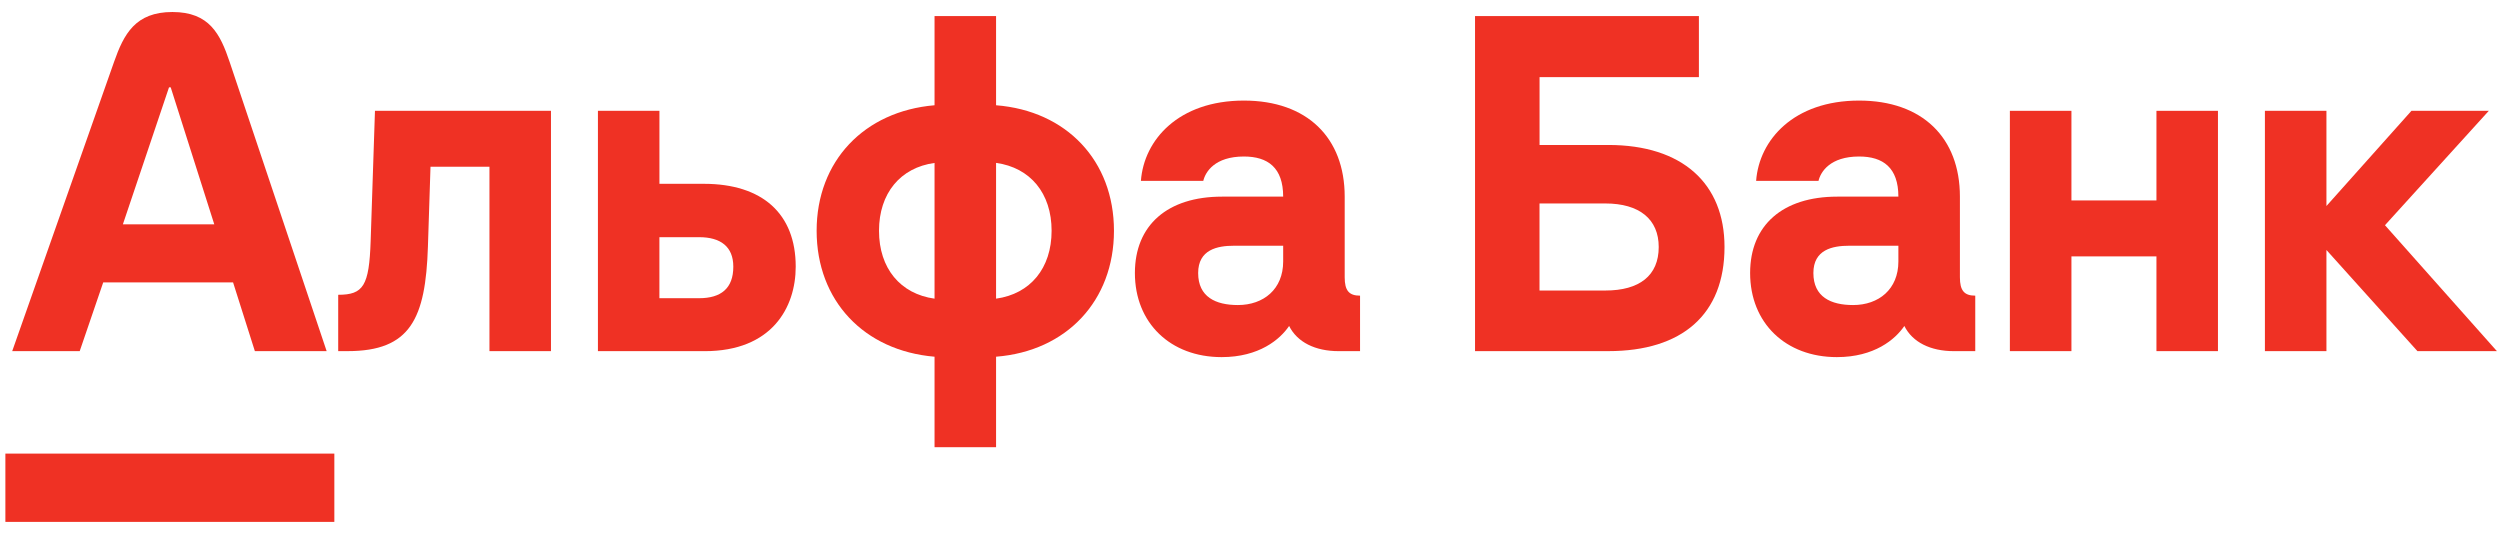 <svg width="164" height="35" viewBox="0 0 164 35" fill="none" xmlns="http://www.w3.org/2000/svg">
<path d="M158.19 7.27L152.614 13.515V7.27H148.578V23.034H152.614V16.399L158.583 23.034H163.796L156.454 14.774L163.265 7.27H158.19Z" fill="#EF3124"/>
<path d="M141.463 13.149H135.886V7.27H131.848V23.034H135.886V16.819H141.463V23.034H145.498V7.27H141.463V13.149Z" fill="#EF3124"/>
<path d="M24.315 15.81C24.218 18.751 23.839 19.338 22.186 19.338V23.034H22.803C26.928 23.034 27.92 20.905 28.072 16.173L28.241 10.937H32.108V23.034H36.144V7.27H24.598L24.315 15.81Z" fill="#EF3124"/>
<path d="M46.173 12.058H43.259V7.27H39.224V23.036H46.229C50.628 23.036 52.199 20.181 52.199 17.491C52.199 14.019 50.011 12.058 46.173 12.058ZM45.864 19.562H43.257V15.559H45.864C47.266 15.559 48.105 16.175 48.105 17.491C48.107 18.919 47.295 19.562 45.864 19.562Z" fill="#EF3124"/>
<path d="M65.342 6.905V1.053H61.306V6.905C56.683 7.297 53.571 10.574 53.571 15.138C53.571 19.731 56.683 23.008 61.306 23.4V29.337H65.342V23.4C69.965 23.037 73.076 19.731 73.076 15.138C73.076 10.545 69.967 7.27 65.342 6.905ZM61.306 19.592C59.065 19.282 57.663 17.604 57.663 15.14C57.663 12.677 59.065 10.996 61.306 10.689V19.592ZM65.342 19.592V10.686C67.583 10.993 68.985 12.675 68.985 15.138C68.985 17.601 67.585 19.282 65.342 19.592Z" fill="#EF3124"/>
<path d="M88.212 18.191V12.899C88.212 9.035 85.746 6.598 81.599 6.598C77.312 6.598 75.041 9.176 74.844 11.863H78.936C79.075 11.276 79.692 10.267 81.599 10.267C83.169 10.267 84.176 10.996 84.176 12.899H80.167C76.58 12.899 74.449 14.775 74.449 17.911C74.449 21.188 76.78 23.427 80.138 23.427C82.601 23.427 83.97 22.264 84.566 21.383C85.098 22.447 86.276 23.035 87.817 23.035H89.219V19.395C88.492 19.395 88.212 19.058 88.212 18.191ZM84.176 17.155C84.176 18.975 82.886 20.011 81.206 20.011C79.748 20.011 78.599 19.48 78.599 17.911C78.599 16.371 79.86 16.12 80.952 16.12H84.176V17.155Z" fill="#EF3124"/>
<path d="M105.506 9.51H100.995V5.058H111.448V1.053H96.762V23.034H105.506C110.354 23.034 113.128 20.627 113.128 16.203C113.128 12.031 110.354 9.51 105.506 9.51ZM105.309 19.058H100.992V13.347H105.309C107.55 13.347 108.812 14.383 108.812 16.203C108.812 18.079 107.552 19.058 105.309 19.058Z" fill="#EF3124"/>
<path d="M128.57 18.191V12.899C128.57 9.035 126.105 6.598 121.957 6.598C117.67 6.598 115.4 9.176 115.202 11.863H119.294C119.433 11.276 120.05 10.267 121.957 10.267C123.527 10.267 124.534 10.996 124.534 12.899H120.526C116.939 12.899 114.808 14.775 114.808 17.911C114.808 21.188 117.138 23.427 120.497 23.427C122.96 23.427 124.328 22.264 124.925 21.383C125.456 22.447 126.634 23.035 128.175 23.035H129.577V19.395C128.85 19.395 128.57 19.058 128.57 18.191ZM124.534 17.155C124.534 18.975 123.244 20.011 121.564 20.011C120.106 20.011 118.958 19.48 118.958 17.911C118.958 16.371 120.218 16.12 121.311 16.12H124.534V17.155Z" fill="#EF3124"/>
<path d="M21.933 29.756H0.353V34.236H21.933V29.756Z" fill="#EF3124"/>
<path d="M15.066 4.069C14.449 2.236 13.74 0.788 11.311 0.788C8.881 0.788 8.125 2.229 7.479 4.069L0.801 23.034H5.229L6.771 18.526H15.29L16.719 23.034H21.428L15.066 4.069ZM8.06 14.718L11.087 5.73H11.199L14.057 14.718H8.06Z" fill="#EF3124"/>
</svg>
